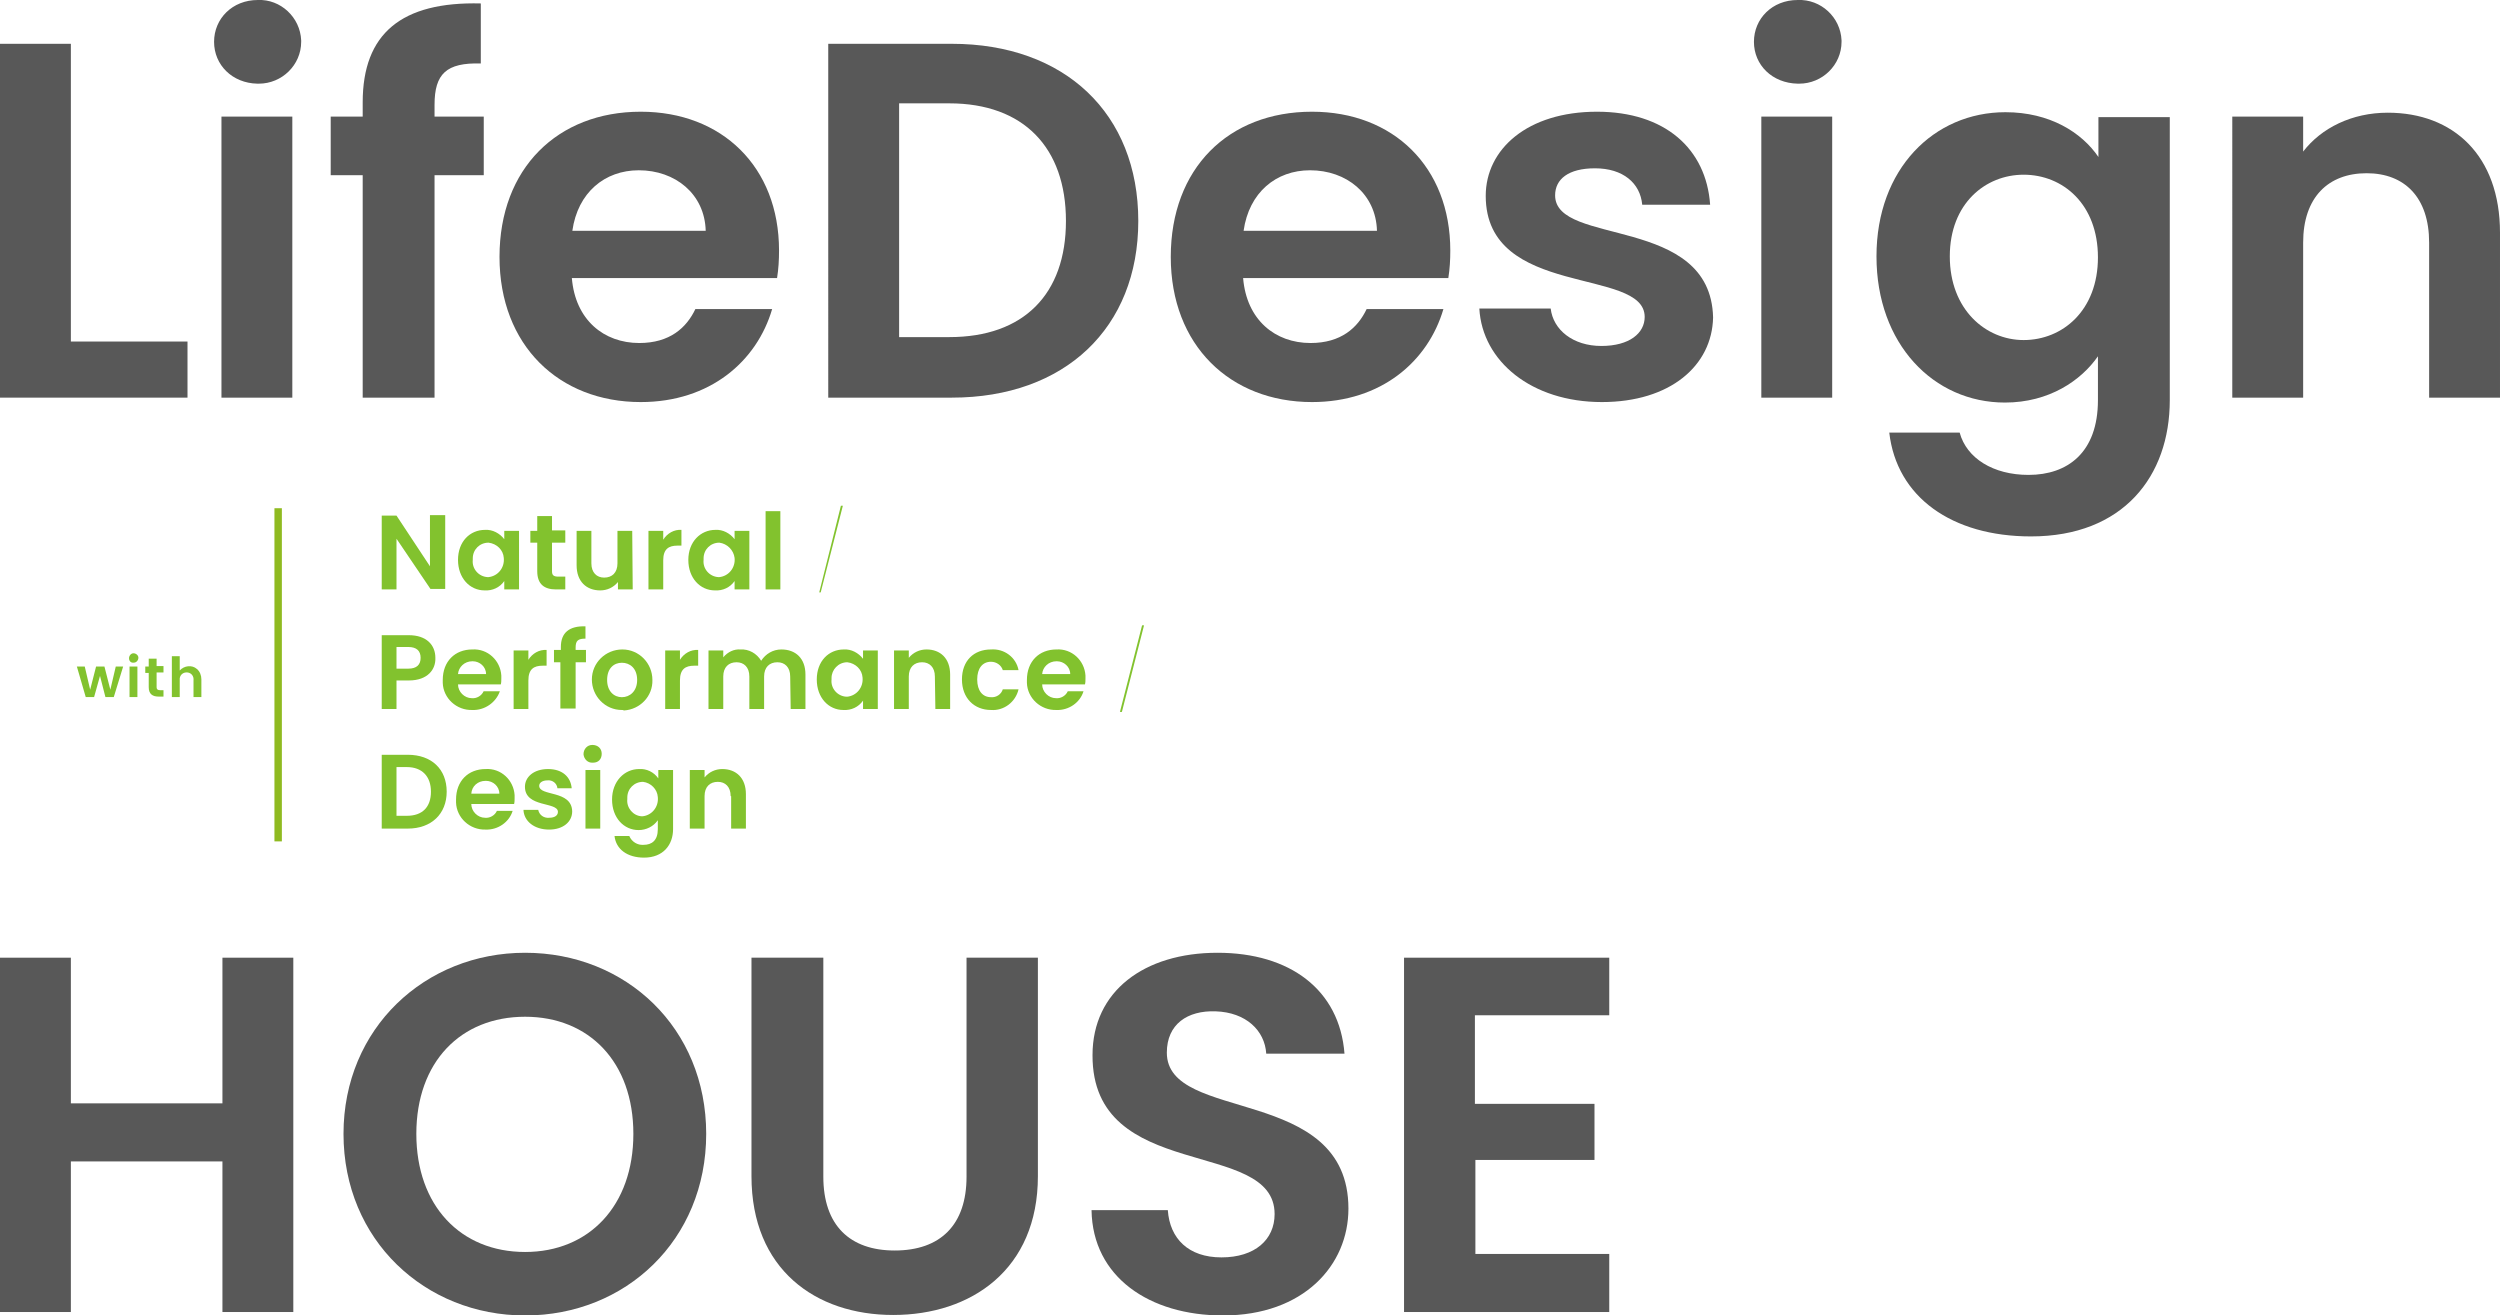 <?xml version="1.0" encoding="utf-8"?>
<!-- Generator: Adobe Illustrator 26.2.1, SVG Export Plug-In . SVG Version: 6.00 Build 0)  -->
<svg version="1.1" id="レイヤー_1" xmlns="http://www.w3.org/2000/svg" xmlns:xlink="http://www.w3.org/1999/xlink" x="0px"
	 y="0px" width="508px" height="267.3px" viewBox="0 0 508 267.3" style="enable-background:new 0 0 508 267.3;"
	 xml:space="preserve">
<g id="TOP_logoもとol" transform="translate(254 133.645)">
	<g id="グループ_223158" transform="translate(-254 -133.645)">
		<g id="グループ_223153">
			<path id="パス_492884" style="fill:#585858;" d="M14.4,8.9v60.5h23.7v11.4H0V8.9H14.4z"/>
			<path id="パス_492885" style="fill:#585858;" d="M43.5,8.5c0-4.7,3.7-8.5,8.9-8.5C57-0.2,61,3.5,61.2,8.2c0,0.1,0,0.2,0,0.3
				c0,4.7-3.9,8.5-8.6,8.5c-0.1,0-0.2,0-0.3,0C47.2,16.9,43.5,13.2,43.5,8.5z M45,23.7h14.4v57.1H45V23.7z"/>
			<path id="パス_492886" style="fill:#585858;" d="M73.7,35.6h-6.5V23.7h6.5v-2.9c0-14,7.9-20.5,24-20.1v12.2
				c-7-0.2-9.4,2.1-9.4,8.4v2.4h10v11.9h-10v45.2H73.7V35.6z"/>
			<path id="パス_492887" style="fill:#585858;" d="M130.2,81.7c-16.6,0-28.7-11.5-28.7-29.5c0-18,11.8-29.5,28.7-29.5
				c16.5,0,28.1,11.2,28.1,28.2c0,1.9-0.1,3.7-0.4,5.6h-41.7c0.7,8.5,6.5,13.2,13.7,13.2c6.2,0,9.6-3.1,11.4-6.9h15.6
				C153.8,73.4,144.3,81.7,130.2,81.7z M116.3,46.9h27.1c-0.2-7.5-6.2-12.3-13.6-12.3C122.9,34.6,117.4,39.1,116.3,46.9z"/>
			<path id="パス_492888" style="fill:#585858;" d="M231.3,44.9c0,21.7-14.9,35.9-37.9,35.9h-25.1V8.9h25.1
				C216.4,8.9,231.3,23.1,231.3,44.9z M192.9,68.5c15.1,0,23.7-8.7,23.7-23.6S208,21,192.9,21h-10.2v47.5L192.9,68.5z"/>
			<path id="パス_492889" style="fill:#585858;" d="M266.6,81.7c-16.6,0-28.7-11.5-28.7-29.5c0-18,11.7-29.5,28.7-29.5
				c16.5,0,28.1,11.2,28.1,28.2c0,1.9-0.1,3.7-0.4,5.6h-41.7c0.7,8.5,6.5,13.2,13.7,13.2c6.2,0,9.6-3.1,11.4-6.9h15.6
				C290.2,73.4,280.7,81.7,266.6,81.7z M252.7,46.9h27.1c-0.2-7.5-6.2-12.3-13.6-12.3C259.3,34.6,253.8,39.1,252.7,46.9z"/>
			<path id="パス_492890" style="fill:#585858;" d="M325.5,81.7c-14.3,0-24.3-8.3-24.9-19h14.5c0.5,4.3,4.5,7.6,10.3,7.6
				c5.7,0,8.8-2.6,8.8-5.9c0-10.2-32.3-3.7-32.3-24.6c0-9.5,8.5-17.1,22.6-17.1c13.8,0,22.2,7.5,23,18.9h-13.8
				c-0.4-4.4-3.9-7.4-9.6-7.4c-5.4,0-8.1,2.2-8.1,5.5c0,10.4,31.6,3.9,32.1,24.8C347.9,74.3,339.4,81.7,325.5,81.7z"/>
			<path id="パス_492891" style="fill:#585858;" d="M356.4,8.5c0-4.7,3.7-8.5,8.9-8.5c4.7-0.2,8.7,3.5,8.9,8.2c0,0.1,0,0.2,0,0.3
				c0,4.7-3.9,8.5-8.6,8.5c-0.1,0-0.2,0-0.3,0C360.1,16.9,356.4,13.2,356.4,8.5z M357.9,23.7h14.4v57.1h-14.4V23.7z"/>
			<path id="パス_492892" style="fill:#585858;" d="M407.5,22.8c9,0,15.5,4.1,18.9,9.1v-8.1h14.5v57.5c0,15.5-9.5,27.7-28.2,27.7
				c-16.1,0-27.3-8-28.8-21.1h14.3c1.4,5.2,6.8,8.6,14,8.6c7.9,0,14.1-4.5,14.1-15.2v-8.9c-3.4,4.9-9.9,9.4-18.9,9.4
				c-14.5,0-26.1-11.9-26.1-29.7S393,22.8,407.5,22.8z M411.2,35.5c-7.7,0-15,5.8-15,16.6s7.3,17,15,17c7.9,0,15.1-6,15.1-16.8
				S419.2,35.5,411.2,35.5z"/>
			<path id="パス_492893" style="fill:#585858;" d="M493.6,49.3c0-9.2-5-14.1-12.7-14.1c-7.8,0-12.9,4.9-12.9,14.1v31.5h-14.4
				V23.7H468v7.1c3.7-4.8,9.9-7.9,17.2-7.9c13.3,0,22.8,8.7,22.8,24.4v33.5h-14.4V49.3z"/>
		</g>
		<g id="グループ_223154" transform="translate(0 193.602)">
			<path id="パス_492894" style="fill:#585858;" d="M45.2,42.4H14.4V73H0V1h14.4v29.6h30.8V1h14.4V73H45.2V42.4z"/>
			<path id="パス_492895" style="fill:#585858;" d="M106.7,73.7c-20.3,0-36.9-15.3-36.9-36.9C69.8,15.3,86.4,0,106.7,0
				c20.5,0,36.8,15.3,36.8,36.8C143.5,58.4,127.1,73.7,106.7,73.7z M106.7,60.8c13,0,22-9.4,22-24s-9-23.8-22-23.8
				c-13.1,0-22.1,9.2-22.1,23.8S93.6,60.8,106.7,60.8z"/>
			<path id="パス_492896" style="fill:#585858;" d="M152.9,1h14.4v44.5c0,9.9,5.4,15,14.5,15c9.3,0,14.6-5.2,14.6-15V1h14.5v44.4
				c0,19-13.6,28.2-29.4,28.2s-28.8-9.3-28.8-28.2V1z"/>
			<path id="パス_492897" style="fill:#585858;" d="M248.5,73.7c-14.9,0-26.5-7.8-26.7-21.4h15.5c0.4,5.8,4.2,9.6,10.9,9.6
				c6.8,0,10.8-3.6,10.8-8.8c0-15.6-37.1-6.2-37-32.3C222,7.8,232.5,0,247.4,0c14.7,0,24.8,7.5,25.8,20.5h-15.9
				c-0.3-4.7-4.1-8.4-10.3-8.6c-5.7-0.2-9.9,2.6-9.9,8.4c0,14.4,36.9,6.4,36.9,31.7C274,63.5,264.9,73.7,248.5,73.7z"/>
			<path id="パス_492898" style="fill:#585858;" d="M327,12.7h-27.3v18H324v11.4h-24.2v19.1H327V73h-41.7v-72H327V12.7z"/>
		</g>
		<g id="グループ_223157" transform="translate(15.621 102.77)">
			<g id="グループ_223155" transform="translate(61.947)">
				<path id="パス_492899" style="fill:#82C22E;" d="M12.9,1.9v15h-3L3,6.7V17H0v-15h3l6.8,10.3V1.9H12.9z"/>
				<path id="パス_492900" style="fill:#82C22E;" d="M21,4.9c1.5-0.1,3,0.7,3.9,1.9V5.1h3V17h-3v-1.7c-0.9,1.3-2.4,2-4,1.9
					c-3,0-5.4-2.5-5.4-6.2S17.9,4.9,21,4.9z M21.7,7.5c-1.8,0-3.2,1.4-3.2,3.2c0,0.1,0,0.2,0,0.3c-0.2,1.8,1.2,3.4,3,3.5
					c0.1,0,0.1,0,0.2,0c1.9-0.2,3.3-1.9,3.1-3.9C24.7,9,23.4,7.7,21.7,7.5z"/>
				<path id="パス_492901" style="fill:#82C22E;" d="M31.6,7.5h-1.4V5.1h1.4V2.1h3v2.9h2.7v2.5h-2.7v5.8c0,0.8,0.3,1.1,1.3,1.1
					h1.4V17h-1.9c-2.3,0-3.8-1-3.8-3.7L31.6,7.5z"/>
				<path id="パス_492902" style="fill:#82C22E;" d="M51,17h-3v-1.5c-0.9,1.1-2.2,1.7-3.6,1.7c-2.8,0-4.8-1.8-4.8-5.1v-7h3v6.6
					c0,1.9,1.1,2.9,2.6,2.9c1.6,0,2.7-1,2.7-2.9V5.1h3L51,17z"/>
				<path id="パス_492903" style="fill:#82C22E;" d="M57.2,17h-3V5.1h3v1.8c0.8-1.3,2.2-2.1,3.7-2v3.2h-0.8c-1.8,0-2.9,0.7-2.9,3
					L57.2,17z"/>
				<path id="パス_492904" style="fill:#82C22E;" d="M67.8,4.9c1.5-0.1,3,0.7,3.9,1.9V5.1h3V17h-3v-1.7c-0.9,1.3-2.4,2-4,1.9
					c-3,0-5.4-2.5-5.4-6.2S64.8,4.9,67.8,4.9z M68.6,7.5c-1.8,0-3.2,1.4-3.2,3.2c0,0.1,0,0.2,0,0.3c-0.2,1.8,1.2,3.4,3,3.5
					c0.1,0,0.1,0,0.2,0c1.9-0.2,3.3-1.9,3.1-3.9C71.5,9,70.2,7.7,68.6,7.5z"/>
				<path id="パス_492905" style="fill:#82C22E;" d="M78,1.1h3V17h-3V1.1z"/>
				<path id="パス_492906" style="fill:#82C22E;" d="M93.3,0h0.4l-4.5,17.6h-0.3L93.3,0z"/>
				<path id="パス_492907" style="fill:#82C22E;" d="M5.5,35.5H3v5.8H0v-15h5.5c3.6,0,5.4,2,5.4,4.6C11,33.2,9.4,35.5,5.5,35.5z
					 M5.4,33.1c1.7,0,2.5-0.8,2.5-2.2c0-1.4-0.8-2.2-2.5-2.2H3v4.4L5.4,33.1z"/>
				<path id="パス_492908" style="fill:#82C22E;" d="M18.4,41.5c-3.2,0.1-5.9-2.4-6-5.5c0-0.2,0-0.4,0-0.6c0-3.8,2.5-6.2,6-6.2
					c3.1-0.2,5.7,2.2,5.9,5.3c0,0.2,0,0.4,0,0.6c0,0.4,0,0.8-0.1,1.2h-8.7c0,1.5,1.3,2.8,2.8,2.8c0,0,0,0,0,0c1,0.1,2-0.5,2.4-1.4
					H24C23.2,40,20.9,41.6,18.4,41.5z M15.5,34.2h5.7c0-1.5-1.3-2.6-2.7-2.6c0,0-0.1,0-0.1,0C16.8,31.6,15.6,32.8,15.5,34.2z"/>
				<path id="パス_492909" style="fill:#82C22E;" d="M29.8,41.3h-3V29.4h3v1.9c0.8-1.3,2.2-2.1,3.7-2v3.2h-0.8
					c-1.8,0-2.9,0.7-2.9,3L29.8,41.3z"/>
				<path id="パス_492910" style="fill:#82C22E;" d="M36.4,31.8H35v-2.5h1.4v-0.6c0-2.9,1.7-4.3,5-4.2v2.5c-1.5,0-2,0.4-2,1.8v0.5
					h2.1v2.5h-2.1v9.4h-3.1V31.8z"/>
				<path id="パス_492911" style="fill:#82C22E;" d="M48.8,41.5c-3.4,0-6.1-2.8-6.1-6.2c0-3.4,2.8-6.1,6.2-6.1
					c3.4,0,6.1,2.8,6.1,6.2c0.1,3.3-2.5,6-5.8,6.2C49.1,41.5,49,41.5,48.8,41.5z M48.8,38.9c1.6,0,3.1-1.2,3.1-3.5
					c0-2.4-1.5-3.5-3.1-3.5s-3,1.1-3,3.5C45.8,37.7,47.2,38.9,48.8,38.9L48.8,38.9z"/>
				<path id="パス_492912" style="fill:#82C22E;" d="M60.6,41.3h-3V29.4h3v1.9c0.8-1.3,2.2-2.1,3.7-2v3.2h-0.8
					c-1.8,0-2.9,0.7-2.9,3L60.6,41.3z"/>
				<path id="パス_492913" style="fill:#82C22E;" d="M83,34.7c0-1.9-1.1-2.9-2.6-2.9c-1.6,0-2.7,1-2.7,2.9v6.6h-3v-6.6
					c0-1.9-1.1-2.9-2.6-2.9c-1.6,0-2.7,1-2.7,2.9v6.6h-3V29.4h3v1.4c0.9-1.1,2.2-1.7,3.5-1.6c1.7-0.1,3.3,0.8,4.2,2.3
					c0.9-1.4,2.4-2.3,4.1-2.3c2.9,0,4.9,1.8,4.9,5.1v7h-3L83,34.7z"/>
				<path id="パス_492914" style="fill:#82C22E;" d="M93.9,29.2c1.5-0.1,3,0.7,3.9,1.9v-1.7h3v11.9h-3v-1.7c-0.9,1.3-2.4,2-4,1.9
					c-3,0-5.4-2.5-5.4-6.2S90.8,29.2,93.9,29.2z M94.6,31.8c-1.8,0-3.2,1.5-3.2,3.2c0,0.1,0,0.2,0,0.3c-0.2,1.8,1.2,3.4,3,3.5
					c0.1,0,0.1,0,0.2,0c1.9-0.2,3.3-1.9,3.1-3.9C97.6,33.3,96.3,32,94.6,31.8z"/>
				<path id="パス_492915" style="fill:#82C22E;" d="M112.4,34.7c0-1.9-1.1-2.9-2.6-2.9c-1.6,0-2.7,1-2.7,2.9v6.6h-3V29.4h3v1.5
					c0.9-1.1,2.2-1.7,3.6-1.7c2.8,0,4.8,1.8,4.8,5.1v7h-3L112.4,34.7z"/>
				<path id="パス_492916" style="fill:#82C22E;" d="M123.8,29.2c2.7-0.2,5.1,1.6,5.6,4.2h-3.2c-0.3-1-1.3-1.7-2.4-1.7
					c-1.7,0-2.8,1.3-2.8,3.6s1.1,3.6,2.8,3.6c1.1,0.1,2.1-0.6,2.4-1.6h3.2c-0.6,2.6-3,4.4-5.6,4.2c-3.4,0-5.9-2.4-5.9-6.2
					S120.3,29.2,123.8,29.2z"/>
				<path id="パス_492917" style="fill:#82C22E;" d="M137.1,41.5c-3.2,0.1-5.9-2.4-6-5.5c0-0.2,0-0.4,0-0.6c0-3.8,2.5-6.2,6-6.2
					c3.1-0.2,5.7,2.2,5.9,5.3c0,0.2,0,0.4,0,0.6c0,0.4,0,0.8-0.1,1.2h-8.7c0,1.5,1.3,2.8,2.8,2.8c0,0,0,0,0,0c1,0.1,2-0.5,2.4-1.4
					h3.2C141.9,40,139.6,41.6,137.1,41.5z M134.2,34.2h5.7c0-1.5-1.3-2.6-2.7-2.6c0,0-0.1,0-0.1,0C135.5,31.6,134.3,32.8,134.2,34.2
					z"/>
				<path id="パス_492918" style="fill:#82C22E;" d="M154.5,24.3h0.4l-4.5,17.6H150L154.5,24.3z"/>
				<path id="パス_492919" style="fill:#82C22E;" d="M13.2,58.1c0,4.5-3.1,7.5-7.9,7.5H0v-15h5.3C10.1,50.6,13.2,53.5,13.2,58.1z
					 M5.1,63c3.2,0,4.9-1.8,4.9-4.9s-1.8-5-4.9-5H3V63L5.1,63z"/>
				<path id="パス_492920" style="fill:#82C22E;" d="M21.1,65.8c-3.2,0.1-5.9-2.4-6-5.5c0-0.2,0-0.4,0-0.6c0-3.8,2.5-6.2,6-6.2
					c3.1-0.2,5.7,2.2,5.9,5.3c0,0.2,0,0.4,0,0.6c0,0.4,0,0.8-0.1,1.2h-8.7c0,1.5,1.3,2.8,2.8,2.8c0,0,0,0,0,0c1,0.1,2-0.5,2.4-1.4
					h3.2C25.9,64.3,23.6,65.9,21.1,65.8z M18.2,58.5h5.7c0-1.5-1.3-2.6-2.7-2.6c0,0-0.1,0-0.1,0C19.5,55.9,18.3,57,18.2,58.5z"/>
				<path id="パス_492921" style="fill:#82C22E;" d="M34,65.8c-3,0-5.1-1.7-5.2-4h3c0.2,1,1.1,1.7,2.2,1.6c1.2,0,1.8-0.5,1.8-1.2
					c0-2.1-6.7-0.8-6.7-5.1c0-2,1.8-3.6,4.7-3.6c2.9,0,4.6,1.6,4.8,3.9h-2.9c-0.1-1-1-1.7-2-1.6c0,0,0,0,0,0c-1.1,0-1.7,0.5-1.7,1.1
					c0,2.2,6.6,0.8,6.7,5.2C38.7,64.2,36.9,65.8,34,65.8z"/>
				<path id="パス_492922" style="fill:#82C22E;" d="M41,50.5c0-1,0.7-1.9,1.8-1.9s1.9,0.7,1.9,1.8S44,52.2,43,52.2
					c0,0-0.1,0-0.1,0C41.9,52.3,41.1,51.5,41,50.5C41,50.5,41,50.5,41,50.5z M41.4,53.7h3v11.9h-3V53.7z"/>
				<path id="パス_492923" style="fill:#82C22E;" d="M52.3,53.5c1.5-0.1,3,0.6,3.9,1.9v-1.7h3v12c0,3.2-2,5.8-5.9,5.8
					c-3.4,0-5.7-1.7-6-4.4h3c0.5,1.2,1.7,1.9,2.9,1.8c1.7,0,2.9-0.9,2.9-3.2v-1.8c-0.9,1.3-2.4,2-3.9,2c-3,0-5.4-2.5-5.4-6.2
					S49.3,53.5,52.3,53.5z M53.1,56.1c-1.8,0-3.2,1.4-3.2,3.2c0,0.1,0,0.2,0,0.3c-0.2,1.8,1.2,3.4,2.9,3.5c0.1,0,0.1,0,0.2,0
					c1.9-0.2,3.3-1.9,3.1-3.9C56,57.6,54.7,56.3,53.1,56.1L53.1,56.1z"/>
				<path id="パス_492924" style="fill:#82C22E;" d="M70.9,59c0-1.9-1.1-2.9-2.6-2.9c-1.6,0-2.7,1-2.7,2.9v6.6h-3V53.7h3v1.5
					c0.9-1.1,2.2-1.7,3.6-1.7c2.8,0,4.8,1.8,4.8,5.1v7h-3V59z"/>
			</g>
			<g id="グループ_223156" transform="translate(0 30.075)">
				<path id="パス_492925" style="fill:#82C22E;" d="M0,2.6h1.6l1.1,4.7l1.2-4.7h1.7l1.2,4.7l1.1-4.7h1.5L7.5,8.8H5.8L4.7,4.5
					L3.5,8.8H1.8L0,2.6z"/>
				<path id="パス_492926" style="fill:#82C22E;" d="M10.6,0.9c0-0.5,0.4-1,0.9-1c0.5,0,1,0.4,1,0.9c0,0.5-0.4,1-0.9,1
					c0,0,0,0,0,0C11,1.9,10.6,1.5,10.6,0.9C10.6,1,10.6,0.9,10.6,0.9z M10.7,2.6h1.6v6.2h-1.6L10.7,2.6z"/>
				<path id="パス_492927" style="fill:#82C22E;" d="M14.6,3.9h-0.7V2.6h0.7V1h1.6v1.5h1.4v1.3h-1.4v3c0,0.4,0.2,0.6,0.7,0.6h0.7
					v1.3h-1c-1.2,0-2-0.5-2-1.9L14.6,3.9z"/>
				<path id="パス_492928" style="fill:#82C22E;" d="M19.3,0.5h1.6v2.9c0.9-1,2.5-1.2,3.5-0.3c0.6,0.5,0.9,1.3,0.9,2.1v3.6h-1.6
					V5.4c0.1-0.8-0.4-1.5-1.2-1.6S21,4.2,20.9,5c0,0.1,0,0.2,0,0.4v3.4h-1.6V0.5z"/>
			</g>
			
				<line id="線_4738" style="fill:none;stroke:#8FBA20;stroke-width:1.51;stroke-miterlimit:10;" x1="40.9" y1="0.5" x2="40.9" y2="68.2"/>
		</g>
	</g>
</g>
</svg>
